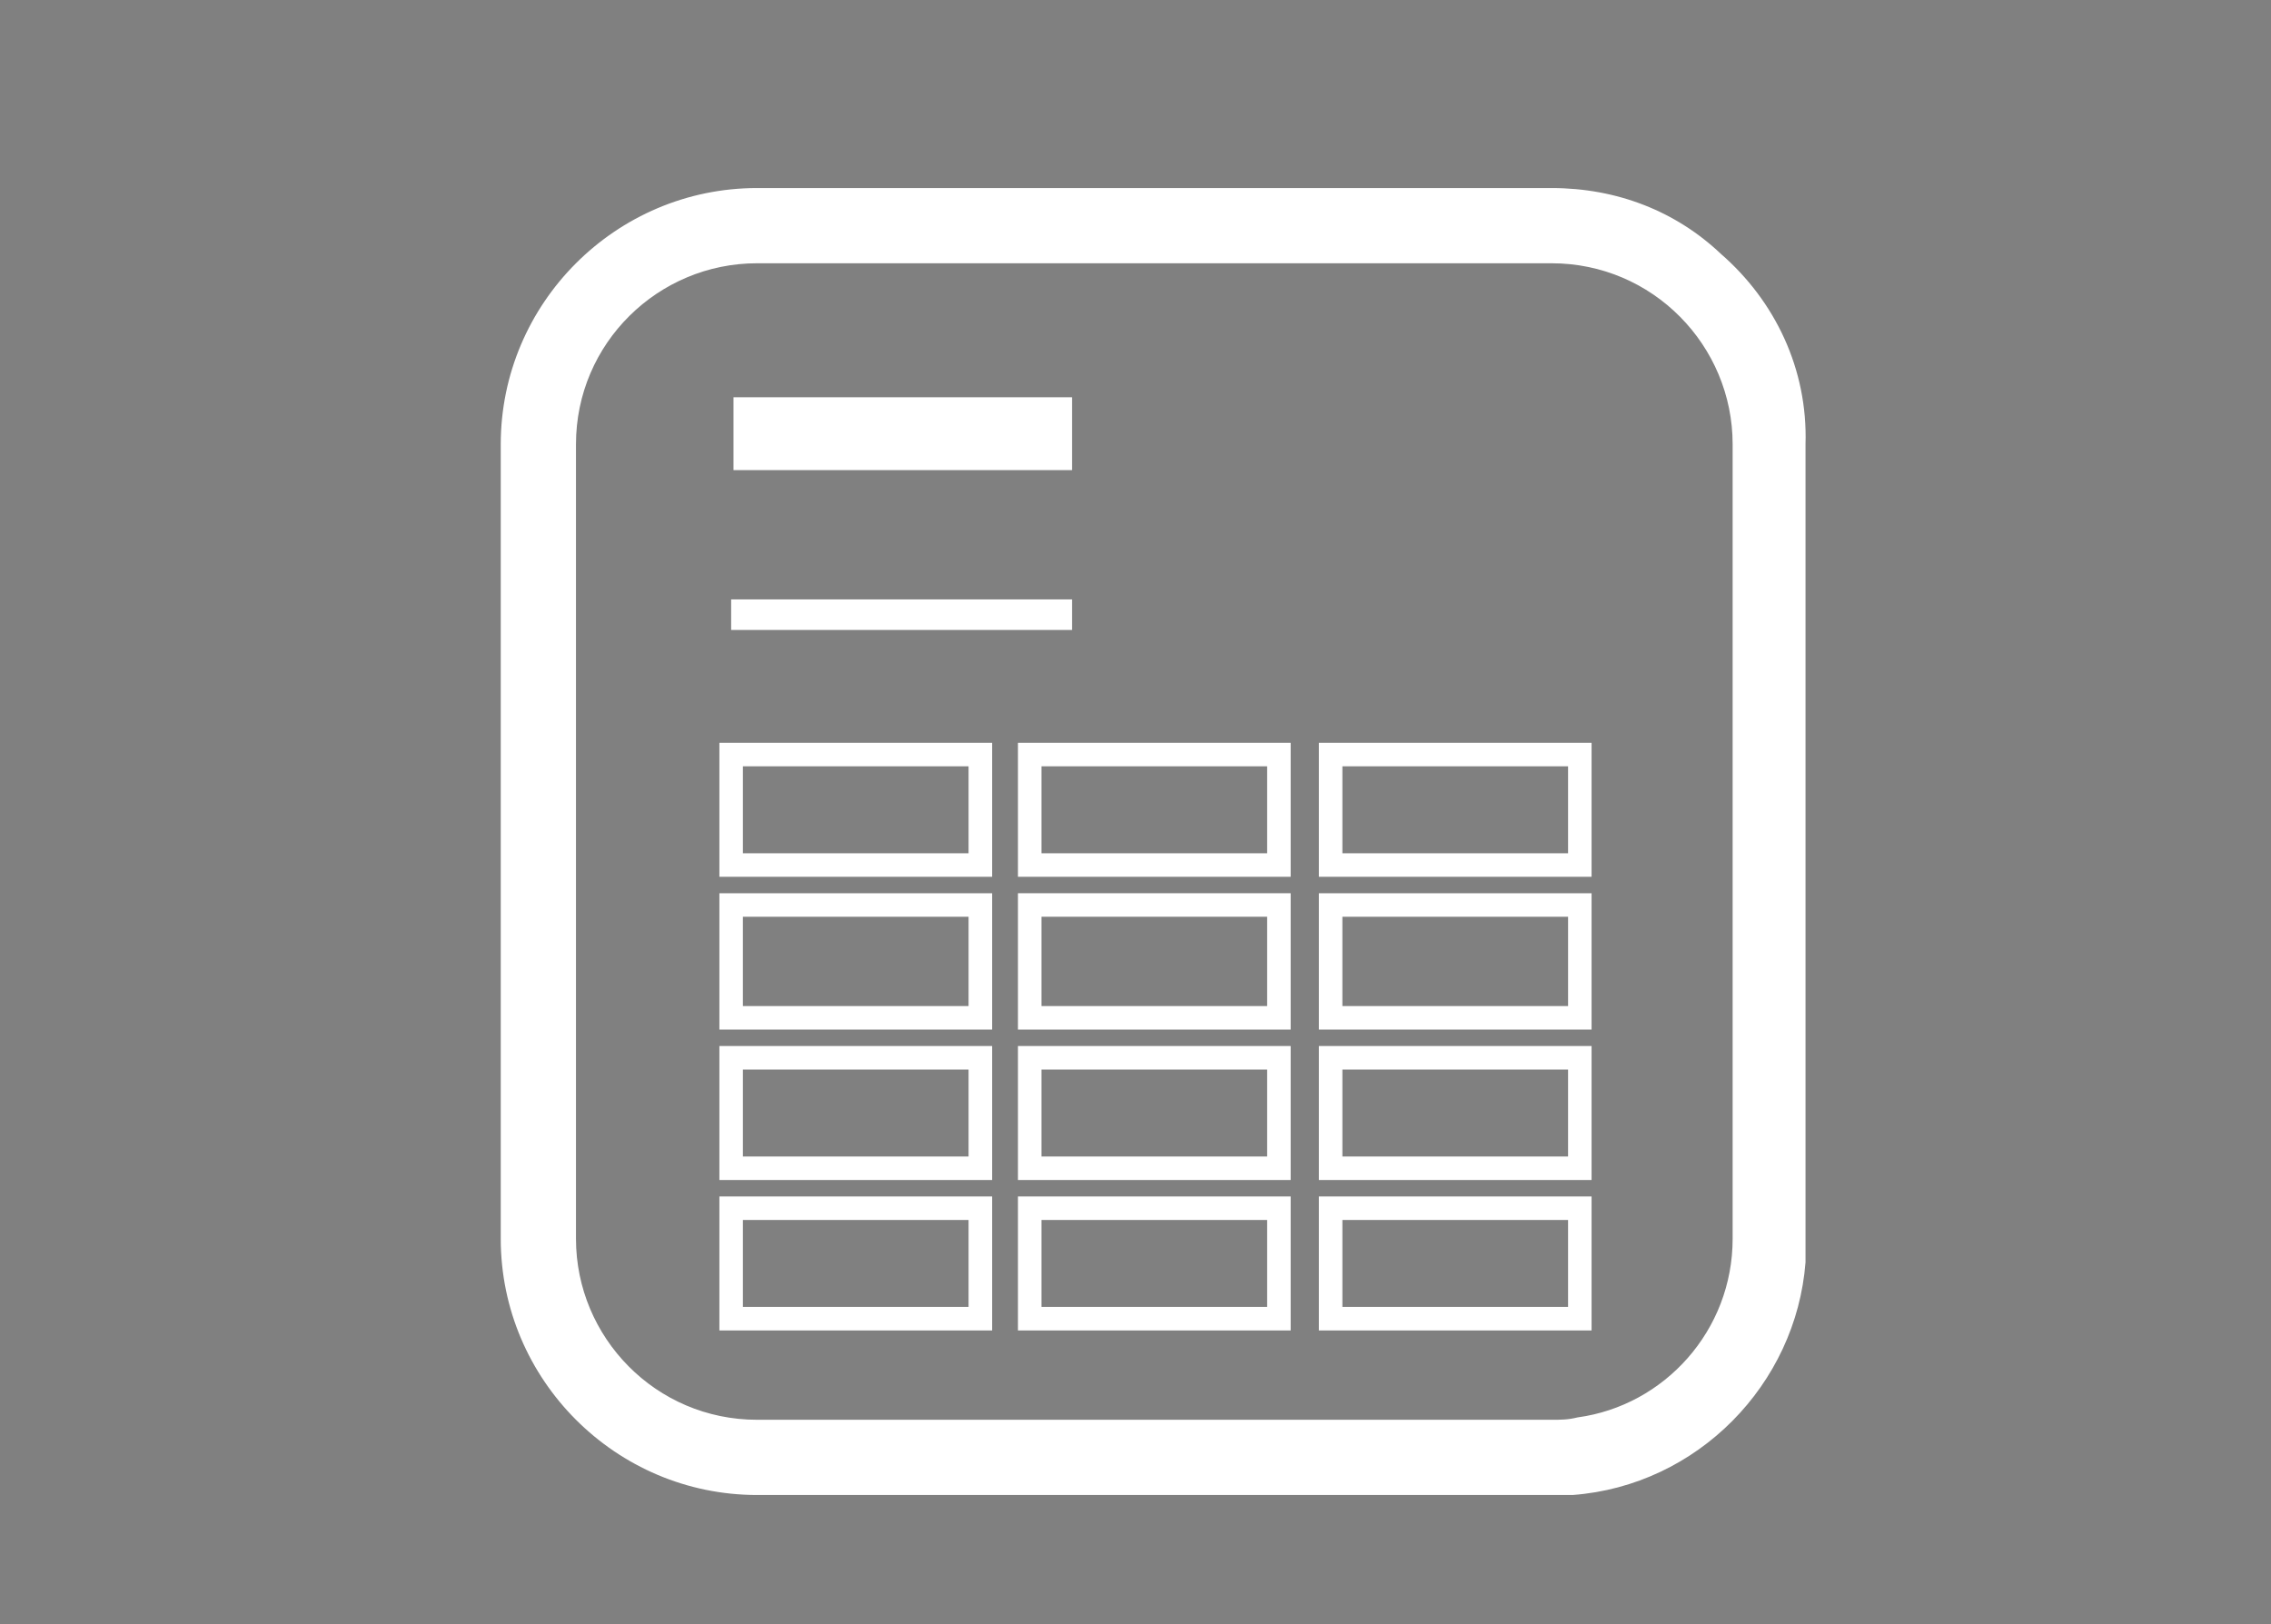 <?xml version="1.0" encoding="utf-8"?>
<!-- Generator: Adobe Illustrator 24.0.0, SVG Export Plug-In . SVG Version: 6.00 Build 0)  -->
<svg version="1.1" id="Warstwa_1" xmlns="http://www.w3.org/2000/svg" xmlns:xlink="http://www.w3.org/1999/xlink" x="0px" y="0px"
	 viewBox="0 0 96.6 69.1" style="enable-background:new 0 0 96.6 69.1;" xml:space="preserve">
<rect x="0" y="0" width="96.6" height="69.1" fill="#808080" stroke="none"/>
<style type="text/css">
	.st0{fill:#1D1D1B;}
	.st1{fill:none;stroke:#1D1D1B;stroke-width:3;stroke-miterlimit:10;}
	.st2{fill:none;stroke:#1D1D1B;stroke-miterlimit:10;}
	.st3{fill:#FFFFFF;}
</style>
<g>
	<rect x="502.3" y="181.4" class="st0" width="14.4" height="3.1"/>
</g>
<g>
	<rect x="502.2" y="190" class="st0" width="14.5" height="1.3"/>
</g>
<g>
	<path class="st1" d="M540.7,190.5"/>
</g>
<g>
	<path class="st1" d="M535.1,190.5"/>
</g>
<g>
	<path d="M544.4,175.2c-1.9-1.7-4.5-2.8-7.3-2.8h-33.8c-6,0-10.9,4.9-10.9,10.9v33.8c0,6,4.9,10.9,10.9,10.9h33.8c0.3,0,0.6,0,0.9,0
		c5.3-0.4,9.5-4.7,9.9-9.9c0-0.3,0-0.6,0-0.9v-33.8C548,180.1,546.6,177.2,544.4,175.2z M537.1,224.9h-33.8c-4.3,0-7.7-3.5-7.7-7.7
		v-33.8c0-4.3,3.5-7.7,7.7-7.7h33.8c4.3,0,7.7,3.5,7.7,7.7v33.8c0,3.9-2.9,7.1-6.6,7.6C537.9,224.9,537.5,224.9,537.1,224.9z"/>
</g>
<rect x="502.2" y="196.6" class="st2" width="10.6" height="4.7"/>
<rect x="515" y="196.6" class="st2" width="10.6" height="4.7"/>
<rect x="527.7" y="196.6" class="st2" width="10.6" height="4.7"/>
<rect x="502.2" y="203" class="st2" width="10.6" height="4.7"/>
<rect x="515" y="203" class="st2" width="10.6" height="4.7"/>
<rect x="527.7" y="203" class="st2" width="10.6" height="4.7"/>
<rect x="502.2" y="209.5" class="st2" width="10.6" height="4.7"/>
<rect x="515" y="209.5" class="st2" width="10.6" height="4.7"/>
<rect x="527.7" y="209.5" class="st2" width="10.6" height="4.7"/>
<rect x="502.2" y="215.9" class="st2" width="10.6" height="4.7"/>
<rect x="515" y="215.9" class="st2" width="10.6" height="4.7"/>
<rect x="527.7" y="215.9" class="st2" width="10.6" height="4.7"/>
<g>
	<g>
		<rect x="31.2" y="16.9" class="st3" width="14.4" height="3.1"/>
	</g>
</g>
<g>
	<g>
		<rect x="31.1" y="25.5" class="st3" width="14.5" height="1.3"/>
	</g>
</g>
<g>
	<g>
		<path class="st3" d="M73.2,10.8C71.3,9,68.8,8,66,8H32.2c-6,0-10.9,4.9-10.9,10.9v33.8c0,6,4.9,10.9,10.9,10.9H66
			c0.3,0,0.6,0,0.9,0c5.3-0.4,9.5-4.7,9.9-9.9c0-0.3,0-0.6,0-0.9V18.9C76.9,15.7,75.5,12.8,73.2,10.8z M66,60.4H32.2
			c-4.3,0-7.7-3.5-7.7-7.7V18.9c0-4.3,3.5-7.7,7.7-7.7H66c4.3,0,7.7,3.5,7.7,7.7v33.8c0,3.9-2.9,7.1-6.6,7.6
			C66.7,60.4,66.4,60.4,66,60.4z"/>
	</g>
</g>
<g>
	<path class="st3" d="M42.2,37.3H30.6v-5.7h11.6V37.3z M31.6,36.3h9.6v-3.7h-9.6V36.3z"/>
</g>
<g>
	<path class="st3" d="M54.9,37.3H43.3v-5.7h11.6V37.3z M44.3,36.3h9.6v-3.7h-9.6V36.3z"/>
</g>
<g>
	<path class="st3" d="M67.7,37.3H56.1v-5.7h11.6V37.3z M57.1,36.3h9.6v-3.7h-9.6V36.3z"/>
</g>
<g>
	<path class="st3" d="M42.2,43.8H30.6V38h11.6V43.8z M31.6,42.8h9.6V39h-9.6V42.8z"/>
</g>
<g>
	<path class="st3" d="M54.9,43.8H43.3V38h11.6V43.8z M44.3,42.8h9.6V39h-9.6V42.8z"/>
</g>
<g>
	<path class="st3" d="M67.7,43.8H56.1V38h11.6V43.8z M57.1,42.8h9.6V39h-9.6V42.8z"/>
</g>
<g>
	<path class="st3" d="M42.2,50.2H30.6v-5.7h11.6V50.2z M31.6,49.2h9.6v-3.7h-9.6V49.2z"/>
</g>
<g>
	<path class="st3" d="M54.9,50.2H43.3v-5.7h11.6V50.2z M44.3,49.2h9.6v-3.7h-9.6V49.2z"/>
</g>
<g>
	<path class="st3" d="M67.7,50.2H56.1v-5.7h11.6V50.2z M57.1,49.2h9.6v-3.7h-9.6V49.2z"/>
</g>
<g>
	<path class="st3" d="M42.2,56.6H30.6v-5.7h11.6V56.6z M31.6,55.6h9.6v-3.7h-9.6V55.6z"/>
</g>
<g>
	<path class="st3" d="M54.9,56.6H43.3v-5.7h11.6V56.6z M44.3,55.6h9.6v-3.7h-9.6V55.6z"/>
</g>
<g>
	<path class="st3" d="M67.7,56.6H56.1v-5.7h11.6V56.6z M57.1,55.6h9.6v-3.7h-9.6V55.6z"/>
</g>
</svg>
